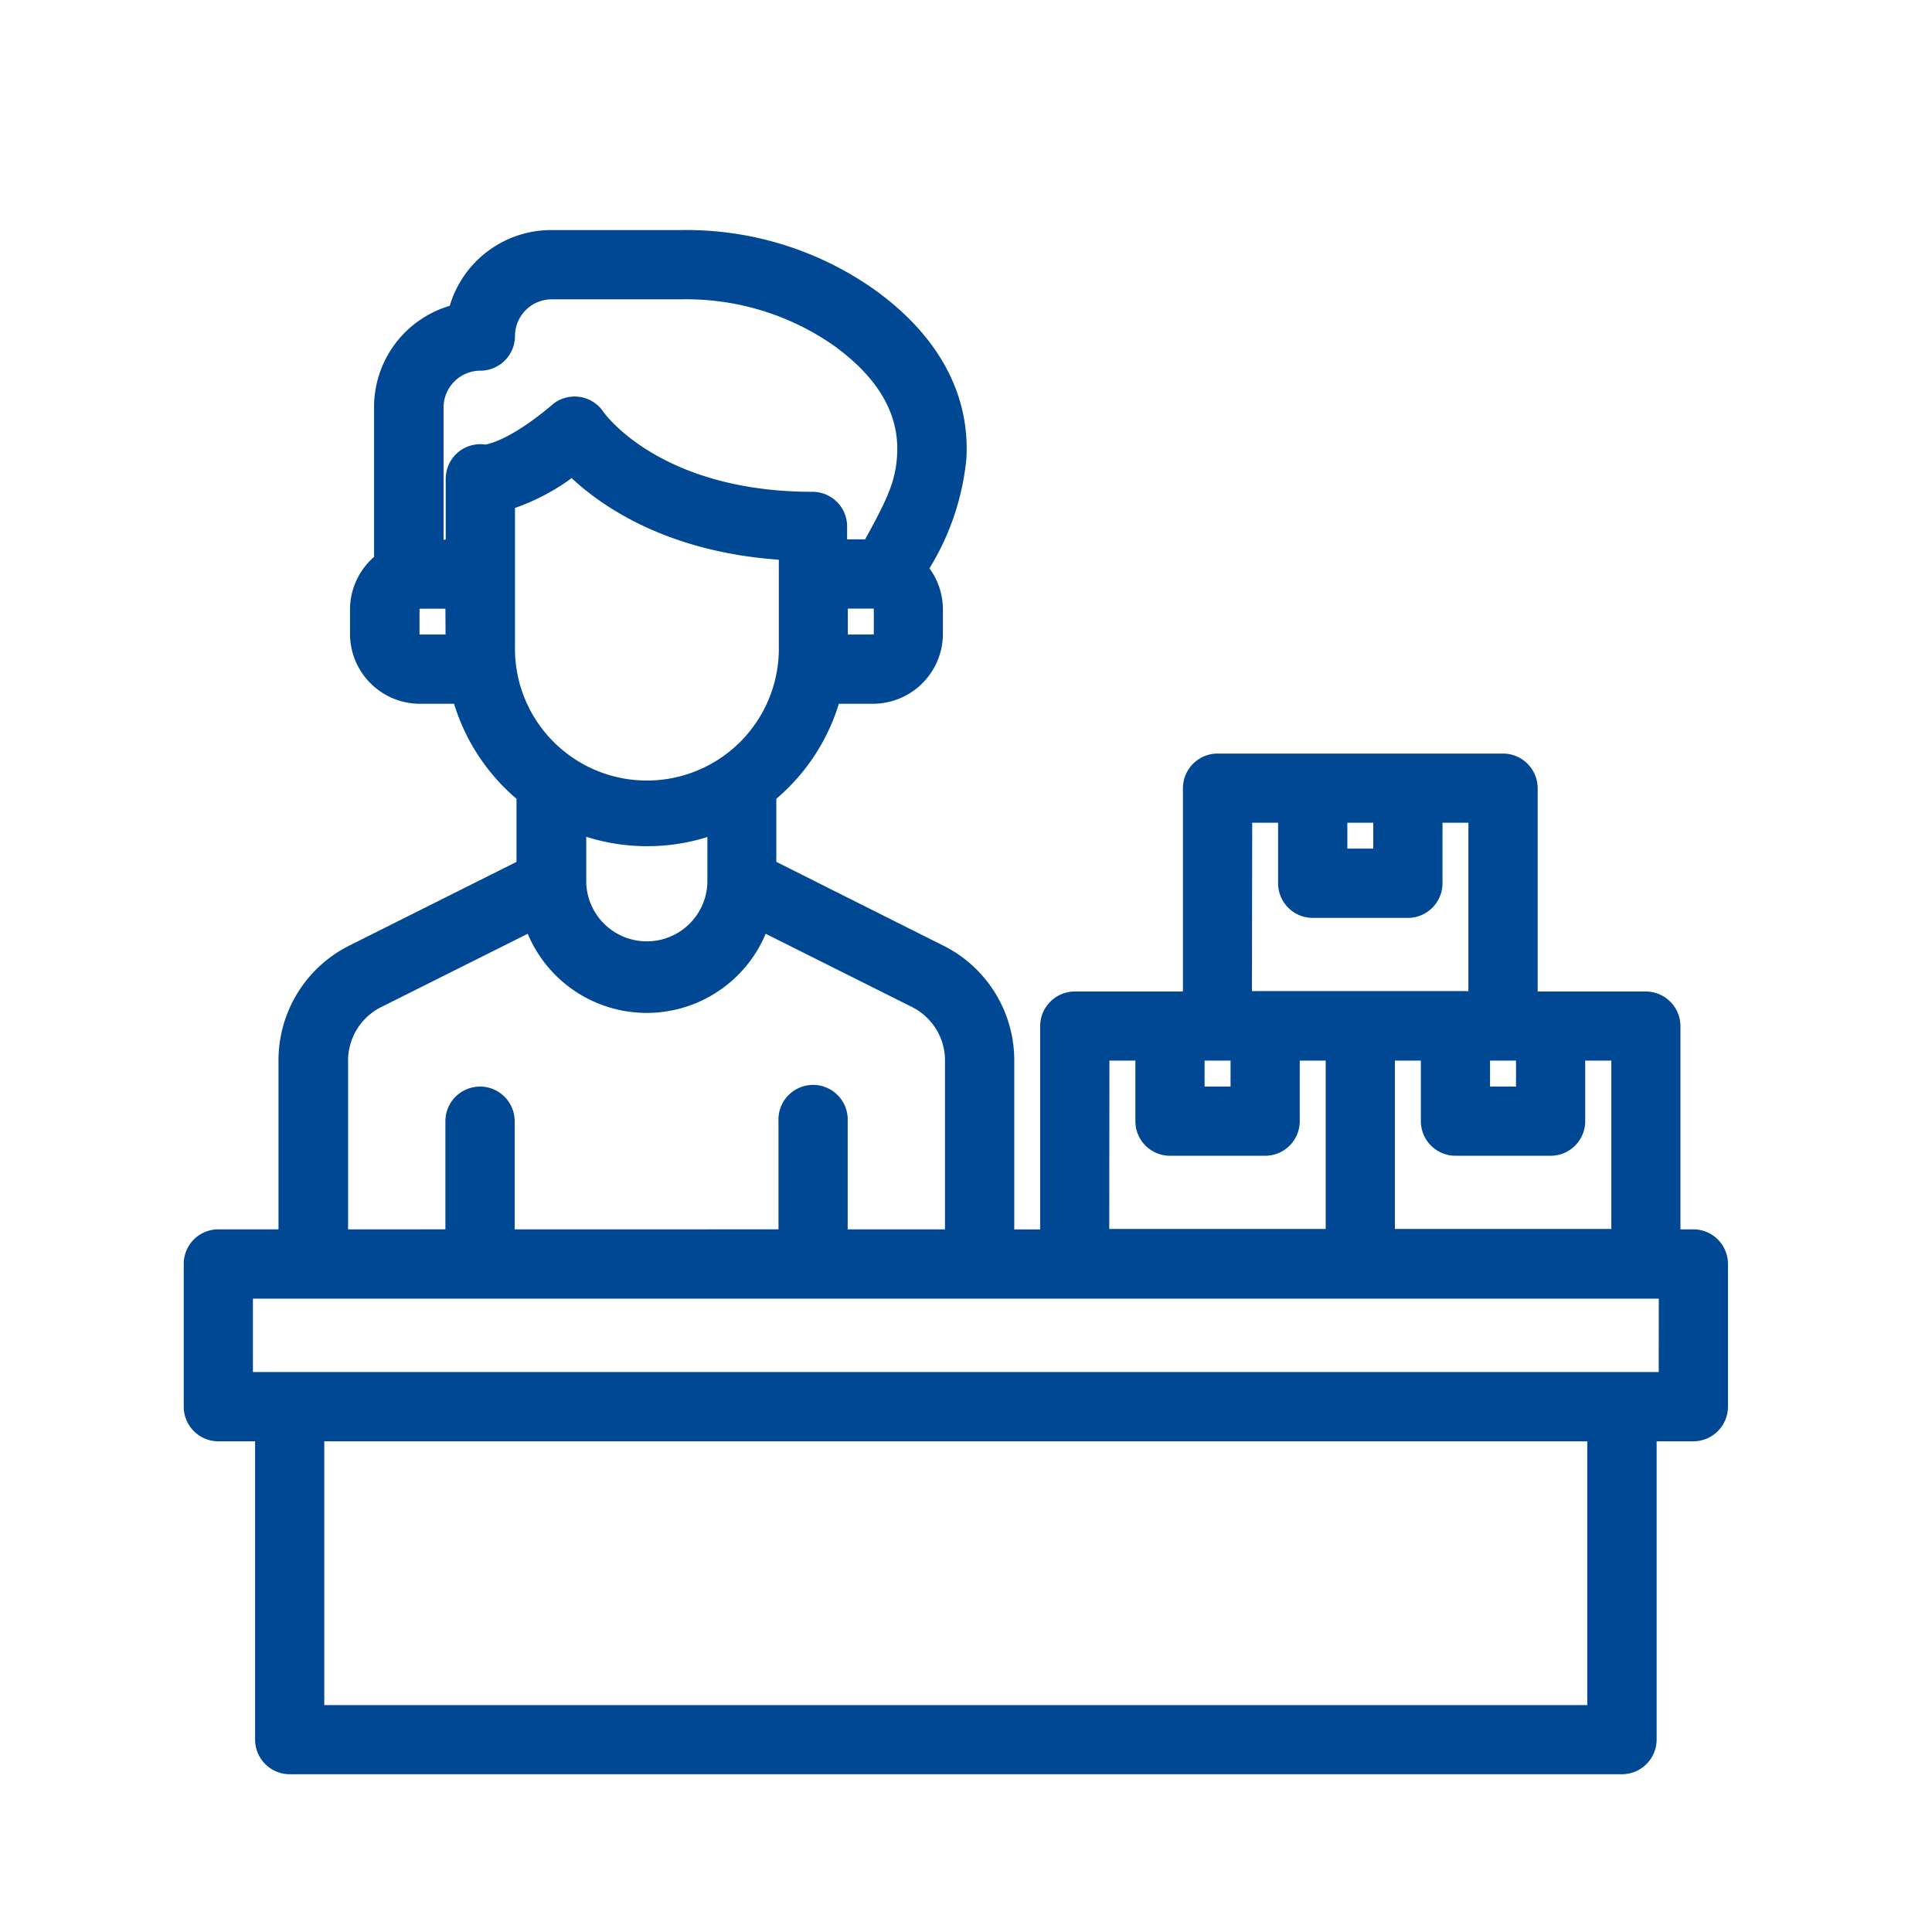 <svg id="Layer" xmlns="http://www.w3.org/2000/svg" viewBox="0 0 241 241"><defs><style>.cls-1{fill:#004794;}</style></defs><path class="cls-1" d="M211.23,153.35h-1.61V128a4.33,4.33,0,0,0-4.32-4.32H191.81V98.31A4.33,4.33,0,0,0,187.49,94H151.88a4.33,4.33,0,0,0-4.32,4.32v25.36H134.07a4.33,4.33,0,0,0-4.32,4.32v25.36h-3.23v-21a16,16,0,0,0-9-14.48L96.84,107.51V99.64a25.29,25.29,0,0,0,7.8-11.85h4.27a8.74,8.74,0,0,0,8.71-8.71V76a8.71,8.71,0,0,0-1.68-5.11,31.87,31.87,0,0,0,4.61-13.71C121,49.08,117,41.79,109,36.07A40.65,40.65,0,0,0,85,28.7H68.78A13.2,13.2,0,0,0,56.1,38.15a13.17,13.17,0,0,0-9.44,12.68V69.47a8.72,8.72,0,0,0-3,6.52v3.09a8.73,8.73,0,0,0,8.71,8.71h4.27a25.27,25.27,0,0,0,7.79,11.85v7.87L43.74,117.87a16,16,0,0,0-9,14.48v21H27.23a4.31,4.31,0,0,0-4.31,4.31v17.81a4.32,4.32,0,0,0,4.31,4.32h4.59V217a4.33,4.33,0,0,0,4.32,4.32H202.33a4.33,4.33,0,0,0,4.32-4.32V179.79h4.58a4.33,4.33,0,0,0,4.32-4.32V157.66A4.32,4.32,0,0,0,211.23,153.35Zm-17.8-9.18a4.31,4.31,0,0,0,4.31-4.31V132.3H201v21H174v-21h3.24v7.56a4.32,4.32,0,0,0,4.32,4.31Zm-7.56-11.87h3.24v3.24h-3.24Zm-17.8-29.67h3.23v3.23h-3.23Zm-11.87,0h3.23v7.55a4.33,4.33,0,0,0,4.32,4.32h11.87a4.33,4.33,0,0,0,4.32-4.32v-7.55h3.23v21h-27Zm-5.94,29.67h3.24v3.24h-3.24Zm-11.87,0h3.24v7.56a4.31,4.31,0,0,0,4.31,4.31h11.87a4.31,4.31,0,0,0,4.32-4.31V132.3h3.24v21h-27ZM109,79.08a.07.07,0,0,1-.07.07h-3.17V75.92h3.16A.07.07,0,0,1,109,76Zm-53.42.07H52.4a.07.07,0,0,1-.07-.07V76a.07.07,0,0,1,.07-.07h3.16Zm5-23.69a4.31,4.31,0,0,0-4.87,3.31,4.49,4.49,0,0,0-.11,1v7.55h-.27V50.83a4.6,4.6,0,0,1,4.59-4.59,4.33,4.33,0,0,0,4.32-4.32,4.58,4.58,0,0,1,4.58-4.58H85a32.12,32.12,0,0,1,19,5.76c5.53,4,8.19,8.53,7.91,13.6-.17,3.15-1.06,5.29-4,10.58h-2.24V65.66a4.31,4.31,0,0,0-4.31-4.31c-18.83,0-25.84-9.6-26.11-10a4.32,4.32,0,0,0-6-1.14,2.85,2.85,0,0,0-.33.25C64.19,54.47,61.45,55.29,60.54,55.46Zm3.66,25V63.36a27,27,0,0,0,7.07-3.72c4,3.75,12.18,9.21,25.84,10.18V80.5a16.46,16.46,0,1,1-32.91,0Zm24,23.92v5.76a7.56,7.56,0,0,1-15.11,0v-5.76a24.71,24.71,0,0,0,7.55,1.17h0A24.77,24.77,0,0,0,88.21,104.42ZM43.42,132.35h0a7.46,7.46,0,0,1,4.18-6.75l18.23-9.12a16.09,16.09,0,0,0,29.68,0l18.22,9.12a7.46,7.46,0,0,1,4.15,6.75v21H105.74V139.86a4.32,4.32,0,1,0-8.63,0v13.49H64.2V139.86a4.32,4.32,0,1,0-8.64,0v13.49H43.42ZM198,212.7H40.45V179.79H198Zm8.91-41.55H31.55V162H206.92Z"/></svg>